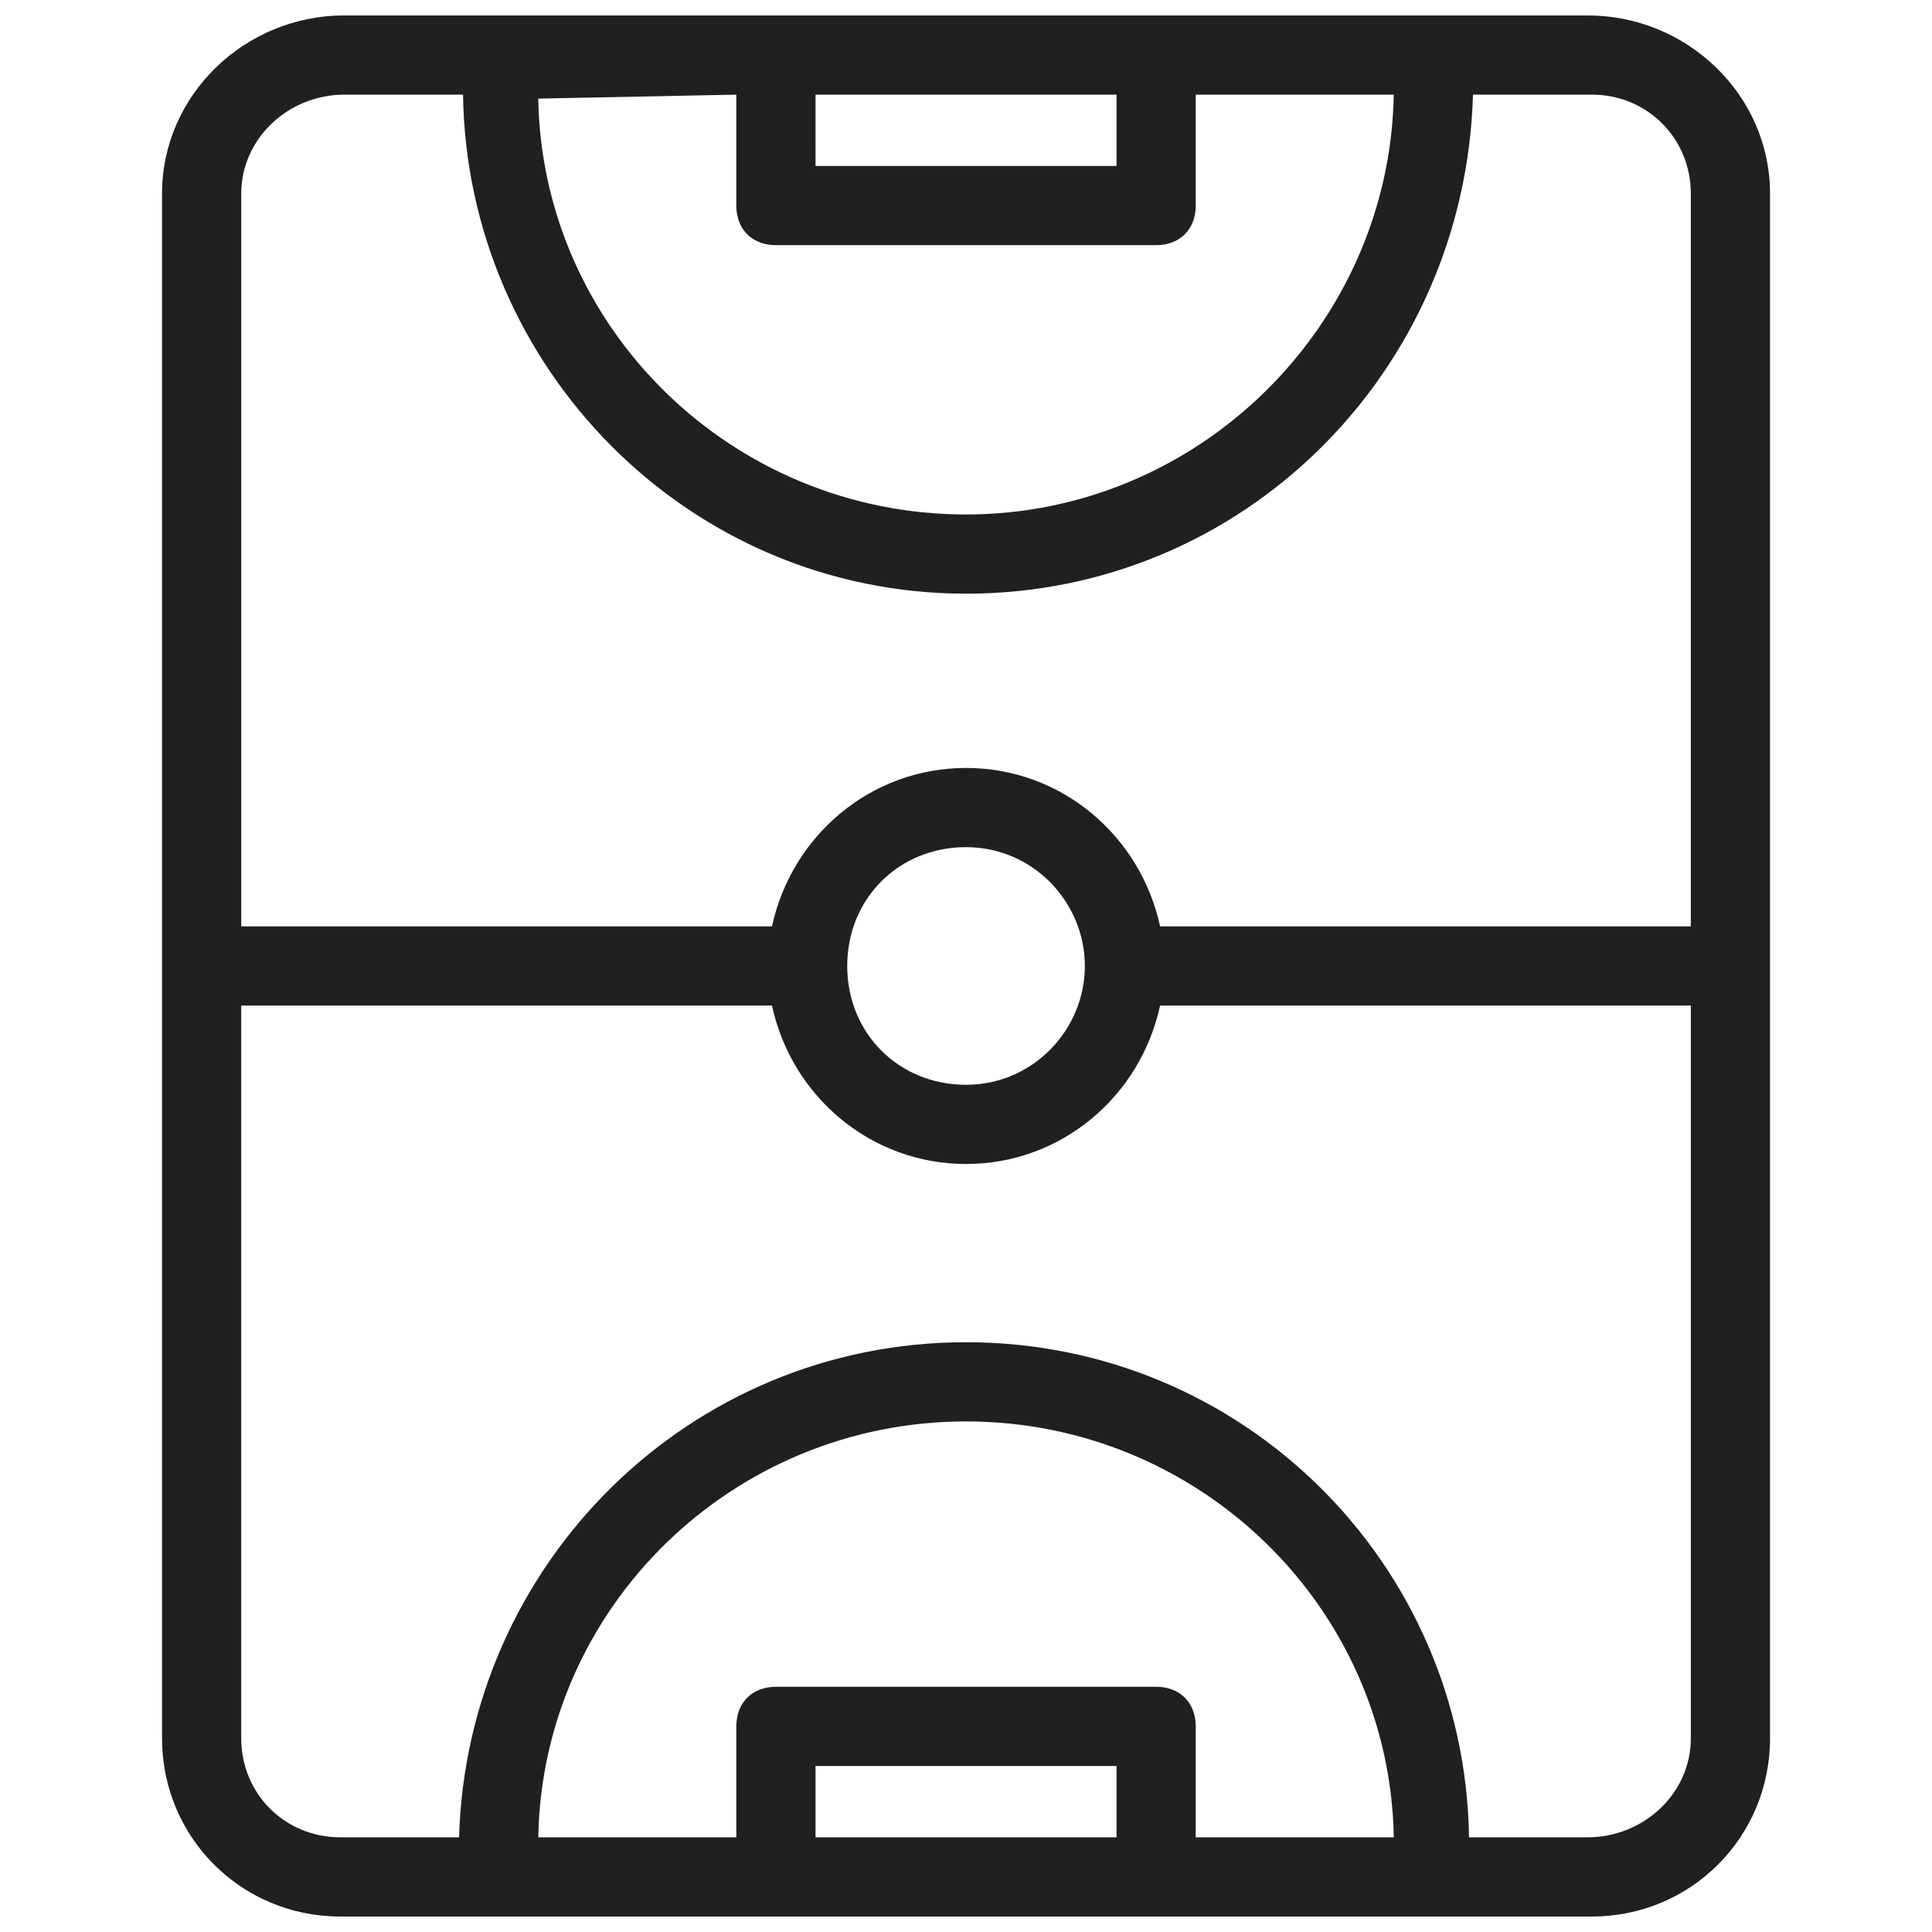 <?xml version="1.0" encoding="UTF-8"?>
<!-- Uploaded to: SVG Repo, www.svgrepo.com, Generator: SVG Repo Mixer Tools -->
<svg width="800px" height="800px" version="1.1" viewBox="144 144 512 512" xmlns="http://www.w3.org/2000/svg">
 <defs>
  <clipPath id="a">
   <path d="m186 148.09h428v503.81h-428z"/>
  </clipPath>
 </defs>
 <g clip-path="url(#a)">
  <path d="m564.79 148.09h-329.57c-26.238 0-48.281 20.992-48.281 47.23v409.35c0 26.238 20.992 47.23 47.23 47.23h331.68c26.238 0 47.23-20.992 47.23-47.23v-409.34c0-26.242-22.039-47.234-48.281-47.234zm-204.67 20.992h79.773v18.895h-79.77zm-20.992 0v29.391c0 6.297 4.199 10.496 10.496 10.496h100.76c6.297 0 10.496-4.199 10.496-10.496v-29.391h52.48c-1.051 60.875-51.43 111.26-113.36 111.26s-112.31-49.332-113.36-110.21zm-103.91 0h31.488c1.051 72.422 59.828 132.25 133.3 132.25s132.25-58.777 134.35-132.25h31.488c14.695 0 26.238 11.547 26.238 26.238v194.18h-140.64c-5.246-24.141-26.238-41.984-51.43-41.984s-46.184 17.844-51.43 41.984h-140.65v-194.18c0-14.691 12.594-26.238 27.289-26.238zm196.28 230.91c0 16.793-13.645 31.488-31.488 31.488s-31.488-13.645-31.488-31.488 13.645-31.488 31.488-31.488c17.84 0 31.488 14.691 31.488 31.488zm-71.375 230.91v-18.895h79.77v18.895zm100.76 0v-29.391c0-6.297-4.199-10.496-10.496-10.496h-100.76c-6.297 0-10.496 4.199-10.496 10.496v29.391h-52.48c1.051-60.879 51.43-110.21 113.36-110.21 61.93 0 112.31 49.332 113.36 110.21zm103.91 0h-31.488c-1.047-72.422-59.824-131.2-133.3-131.2s-132.25 58.777-134.35 131.2h-31.488c-14.695 0-26.238-11.547-26.238-26.238v-194.18h140.65c5.246 24.141 26.238 41.984 51.43 41.984s46.184-17.844 51.43-41.984h140.65v194.18c-0.004 14.695-12.598 26.238-27.293 26.238z" fill="#221f20"/>
 </g>
</svg>